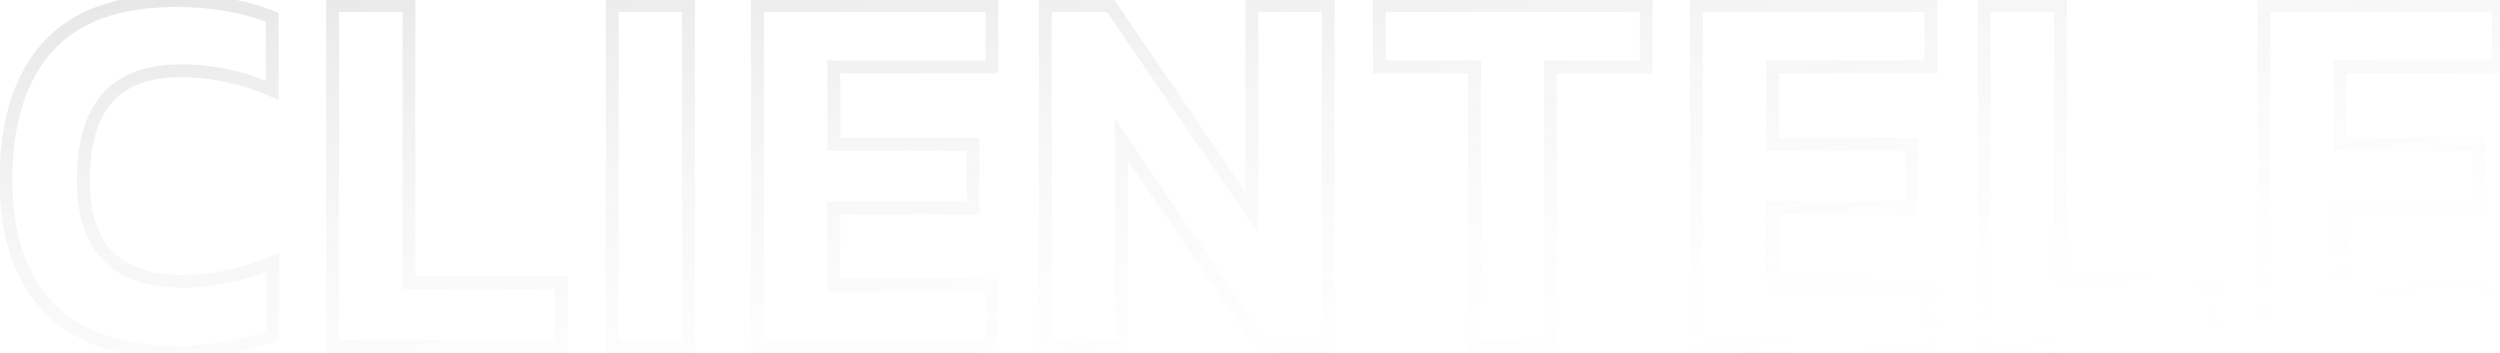 <svg width="404" height="57" viewBox="0 0 404 57" fill="none" xmlns="http://www.w3.org/2000/svg">
<g opacity="0.6">
<mask id="path-1-outside-1_123_456" maskUnits="userSpaceOnUse" x="-1" y="-1" width="406" height="59" fill="black">
<rect fill="white" x="-1" y="-1" width="406" height="59"/>
<path d="M44.081 54.2C39.1 56 33.908 56.9 28.507 56.9C19.385 56.9 12.514 54.5 7.892 49.699C3.271 44.898 0.961 38.056 0.961 29.174C0.961 19.752 3.211 12.55 7.712 7.569C12.213 2.588 19.115 0.097 28.417 0.097C34.298 0.097 39.49 0.997 43.991 2.798V14.591C39.19 12.49 34.298 11.44 29.317 11.44C23.856 11.44 19.835 12.94 17.255 15.941C14.734 18.882 13.474 23.293 13.474 29.174C13.474 40.036 18.815 45.468 29.497 45.468C34.358 45.468 39.22 44.447 44.081 42.407V54.2ZM90.744 45.648V56H53.745V0.907H66.078V45.648H90.744ZM111.264 0.907V56H98.931V0.907H111.264ZM160.302 46.098V56H122.403V0.907H160.302V10.81H134.736V23.323H157.241V33.585H134.736V46.098H160.302ZM181.241 22.602V56H168.908V0.907H179.441L202.306 34.395V0.907H214.639V56H204.016L181.241 22.602ZM250.542 10.81V56H238.299V10.81H222.906V0.907H266.025V10.81H250.542ZM312.036 46.098V56H274.137V0.907H312.036V10.81H286.47V23.323H308.975V33.585H286.47V46.098H312.036ZM357.64 45.648V56H320.642V0.907H332.975V45.648H357.64ZM403.726 46.098V56H365.828V0.907H403.726V10.81H378.161V23.323H400.666V33.585H378.161V46.098H403.726Z"/>
</mask>
<path d="M44.081 54.2L44.434 55.177L45.12 54.929V54.2H44.081ZM7.892 49.699L7.144 50.419L7.144 50.419L7.892 49.699ZM7.712 7.569L6.941 6.872L6.941 6.872L7.712 7.569ZM43.991 2.798H45.03V2.094L44.377 1.833L43.991 2.798ZM43.991 14.591L43.574 15.543L45.03 16.18V14.591H43.991ZM17.255 15.941L16.467 15.263L16.465 15.264L17.255 15.941ZM44.081 42.407H45.12V40.843L43.678 41.449L44.081 42.407ZM43.727 53.222C38.862 54.981 33.79 55.861 28.507 55.861V57.94C34.026 57.94 39.337 57.019 44.434 55.177L43.727 53.222ZM28.507 55.861C19.56 55.861 13.003 53.509 8.641 48.978L7.144 50.419C12.024 55.49 19.21 57.94 28.507 57.94V55.861ZM8.641 48.978C4.262 44.428 2 37.879 2 29.174H-0.078C-0.078 38.233 2.281 45.367 7.144 50.419L8.641 48.978ZM2 29.174C2 19.905 4.214 12.991 8.484 8.266L6.941 6.872C2.209 12.109 -0.078 19.598 -0.078 29.174H2ZM8.484 8.266C12.721 3.577 19.292 1.137 28.417 1.137V-0.942C18.939 -0.942 11.706 1.599 6.941 6.872L8.484 8.266ZM28.417 1.137C34.194 1.137 39.25 2.021 43.605 3.763L44.377 1.833C39.73 -0.026 34.403 -0.942 28.417 -0.942V1.137ZM42.951 2.798V14.591H45.03V2.798H42.951ZM44.407 13.638C39.482 11.483 34.449 10.4 29.317 10.4V12.479C34.148 12.479 38.897 13.497 43.574 15.543L44.407 13.638ZM29.317 10.4C23.674 10.4 19.311 11.955 16.467 15.263L18.043 16.619C20.359 13.925 24.039 12.479 29.317 12.479V10.4ZM16.465 15.264C13.718 18.47 12.434 23.168 12.434 29.174H14.513C14.513 23.417 15.75 19.293 18.044 16.617L16.465 15.264ZM12.434 29.174C12.434 34.761 13.808 39.143 16.739 42.123C19.672 45.106 23.991 46.507 29.497 46.507V44.428C24.321 44.428 20.628 43.114 18.221 40.665C15.81 38.214 14.513 34.449 14.513 29.174H12.434ZM29.497 46.507C34.508 46.507 39.505 45.455 44.483 43.365L43.678 41.449C38.934 43.44 34.209 44.428 29.497 44.428V46.507ZM43.041 42.407V54.2H45.12V42.407H43.041ZM90.744 45.648H91.783V44.608H90.744V45.648ZM90.744 56V57.039H91.783V56H90.744ZM53.745 56H52.706V57.039H53.745V56ZM53.745 0.907V-0.132H52.706V0.907H53.745ZM66.078 0.907H67.117V-0.132H66.078V0.907ZM66.078 45.648H65.039V46.687H66.078V45.648ZM89.704 45.648V56H91.783V45.648H89.704ZM90.744 54.961H53.745V57.039H90.744V54.961ZM54.785 56V0.907H52.706V56H54.785ZM53.745 1.947H66.078V-0.132H53.745V1.947ZM65.039 0.907V45.648H67.117V0.907H65.039ZM66.078 46.687H90.744V44.608H66.078V46.687ZM111.264 0.907H112.303V-0.132H111.264V0.907ZM111.264 56V57.039H112.303V56H111.264ZM98.931 56H97.892V57.039H98.931V56ZM98.931 0.907V-0.132H97.892V0.907H98.931ZM110.225 0.907V56H112.303V0.907H110.225ZM111.264 54.961H98.931V57.039H111.264V54.961ZM99.971 56V0.907H97.892V56H99.971ZM98.931 1.947H111.264V-0.132H98.931V1.947ZM160.302 46.098H161.341V45.058H160.302V46.098ZM160.302 56V57.039H161.341V56H160.302ZM122.403 56H121.364V57.039H122.403V56ZM122.403 0.907V-0.132H121.364V0.907H122.403ZM160.302 0.907H161.341V-0.132H160.302V0.907ZM160.302 10.81V11.849H161.341V10.81H160.302ZM134.736 10.81V9.77H133.697V10.81H134.736ZM134.736 23.323H133.697V24.362H134.736V23.323ZM157.241 23.323H158.281V22.283H157.241V23.323ZM157.241 33.585V34.624H158.281V33.585H157.241ZM134.736 33.585V32.546H133.697V33.585H134.736ZM134.736 46.098H133.697V47.137H134.736V46.098ZM159.263 46.098V56H161.341V46.098H159.263ZM160.302 54.961H122.403V57.039H160.302V54.961ZM123.443 56V0.907H121.364V56H123.443ZM122.403 1.947H160.302V-0.132H122.403V1.947ZM159.263 0.907V10.81H161.341V0.907H159.263ZM160.302 9.77H134.736V11.849H160.302V9.77ZM133.697 10.81V23.323H135.776V10.81H133.697ZM134.736 24.362H157.241V22.283H134.736V24.362ZM156.202 23.323V33.585H158.281V23.323H156.202ZM157.241 32.546H134.736V34.624H157.241V32.546ZM133.697 33.585V46.098H135.776V33.585H133.697ZM134.736 47.137H160.302V45.058H134.736V47.137ZM181.241 22.602L182.1 22.017L180.202 19.234V22.602H181.241ZM181.241 56V57.039H182.28V56H181.241ZM168.908 56H167.869V57.039H168.908V56ZM168.908 0.907V-0.132H167.869V0.907H168.908ZM179.441 0.907L180.299 0.321L179.989 -0.132H179.441V0.907ZM202.306 34.395L201.447 34.981L203.345 37.761V34.395H202.306ZM202.306 0.907V-0.132H201.266V0.907H202.306ZM214.639 0.907H215.678V-0.132H214.639V0.907ZM214.639 56V57.039H215.678V56H214.639ZM204.016 56L203.157 56.586L203.467 57.039H204.016V56ZM180.202 22.602V56H182.28V22.602H180.202ZM181.241 54.961H168.908V57.039H181.241V54.961ZM169.947 56V0.907H167.869V56H169.947ZM168.908 1.947H179.441V-0.132H168.908V1.947ZM178.582 1.494L201.447 34.981L203.164 33.809L180.299 0.321L178.582 1.494ZM203.345 34.395V0.907H201.266V34.395H203.345ZM202.306 1.947H214.639V-0.132H202.306V1.947ZM213.599 0.907V56H215.678V0.907H213.599ZM214.639 54.961H204.016V57.039H214.639V54.961ZM204.875 55.414L182.1 22.017L180.382 23.188L203.157 56.586L204.875 55.414ZM250.542 10.81V9.77H249.503V10.81H250.542ZM250.542 56V57.039H251.581V56H250.542ZM238.299 56H237.26V57.039H238.299V56ZM238.299 10.81H239.338V9.77H238.299V10.81ZM222.906 10.81H221.866V11.849H222.906V10.81ZM222.906 0.907V-0.132H221.866V0.907H222.906ZM266.025 0.907H267.065V-0.132H266.025V0.907ZM266.025 10.81V11.849H267.065V10.81H266.025ZM249.503 10.81V56H251.581V10.81H249.503ZM250.542 54.961H238.299V57.039H250.542V54.961ZM239.338 56V10.81H237.26V56H239.338ZM238.299 9.77H222.906V11.849H238.299V9.77ZM223.945 10.81V0.907H221.866V10.81H223.945ZM222.906 1.947H266.025V-0.132H222.906V1.947ZM264.986 0.907V10.81H267.065V0.907H264.986ZM266.025 9.77H250.542V11.849H266.025V9.77ZM312.036 46.098H313.075V45.058H312.036V46.098ZM312.036 56V57.039H313.075V56H312.036ZM274.137 56H273.098V57.039H274.137V56ZM274.137 0.907V-0.132H273.098V0.907H274.137ZM312.036 0.907H313.075V-0.132H312.036V0.907ZM312.036 10.81V11.849H313.075V10.81H312.036ZM286.47 10.81V9.77H285.431V10.81H286.47ZM286.47 23.323H285.431V24.362H286.47V23.323ZM308.975 23.323H310.014V22.283H308.975V23.323ZM308.975 33.585V34.624H310.014V33.585H308.975ZM286.47 33.585V32.546H285.431V33.585H286.47ZM286.47 46.098H285.431V47.137H286.47V46.098ZM310.996 46.098V56H313.075V46.098H310.996ZM312.036 54.961H274.137V57.039H312.036V54.961ZM275.176 56V0.907H273.098V56H275.176ZM274.137 1.947H312.036V-0.132H274.137V1.947ZM310.996 0.907V10.81H313.075V0.907H310.996ZM312.036 9.77H286.47V11.849H312.036V9.77ZM285.431 10.81V23.323H287.509V10.81H285.431ZM286.47 24.362H308.975V22.283H286.47V24.362ZM307.936 23.323V33.585H310.014V23.323H307.936ZM308.975 32.546H286.47V34.624H308.975V32.546ZM285.431 33.585V46.098H287.509V33.585H285.431ZM286.47 47.137H312.036V45.058H286.47V47.137ZM357.64 45.648H358.68V44.608H357.64V45.648ZM357.64 56V57.039H358.68V56H357.64ZM320.642 56H319.602V57.039H320.642V56ZM320.642 0.907V-0.132H319.602V0.907H320.642ZM332.975 0.907H334.014V-0.132H332.975V0.907ZM332.975 45.648H331.935V46.687H332.975V45.648ZM356.601 45.648V56H358.68V45.648H356.601ZM357.64 54.961H320.642V57.039H357.64V54.961ZM321.681 56V0.907H319.602V56H321.681ZM320.642 1.947H332.975V-0.132H320.642V1.947ZM331.935 0.907V45.648H334.014V0.907H331.935ZM332.975 46.687H357.64V44.608H332.975V46.687ZM403.726 46.098H404.766V45.058H403.726V46.098ZM403.726 56V57.039H404.766V56H403.726ZM365.828 56H364.789V57.039H365.828V56ZM365.828 0.907V-0.132H364.789V0.907H365.828ZM403.726 0.907H404.766V-0.132H403.726V0.907ZM403.726 10.81V11.849H404.766V10.81H403.726ZM378.161 10.81V9.77H377.121V10.81H378.161ZM378.161 23.323H377.121V24.362H378.161V23.323ZM400.666 23.323H401.705V22.283H400.666V23.323ZM400.666 33.585V34.624H401.705V33.585H400.666ZM378.161 33.585V32.546H377.121V33.585H378.161ZM378.161 46.098H377.121V47.137H378.161V46.098ZM402.687 46.098V56H404.766V46.098H402.687ZM403.726 54.961H365.828V57.039H403.726V54.961ZM366.867 56V0.907H364.789V56H366.867ZM365.828 1.947H403.726V-0.132H365.828V1.947ZM402.687 0.907V10.81H404.766V0.907H402.687ZM403.726 9.77H378.161V11.849H403.726V9.77ZM377.121 10.81V23.323H379.2V10.81H377.121ZM378.161 24.362H400.666V22.283H378.161V24.362ZM399.626 23.323V33.585H401.705V23.323H399.626ZM400.666 32.546H378.161V34.624H400.666V32.546ZM377.121 33.585V46.098H379.2V33.585H377.121ZM378.161 47.137H403.726V45.058H378.161V47.137Z" fill="url(#paint0_linear_123_456)" mask="url(#path-1-outside-1_123_456)"/>
</g>
<defs>
<linearGradient id="paint0_linear_123_456" x1="202" y1="-44" x2="216.218" y2="76.749" gradientUnits="userSpaceOnUse">
<stop stop-color="#2D2D2D" stop-opacity="0.28"/>
<stop offset="1" stop-color="white" stop-opacity="0"/>
</linearGradient>
</defs>
</svg>
